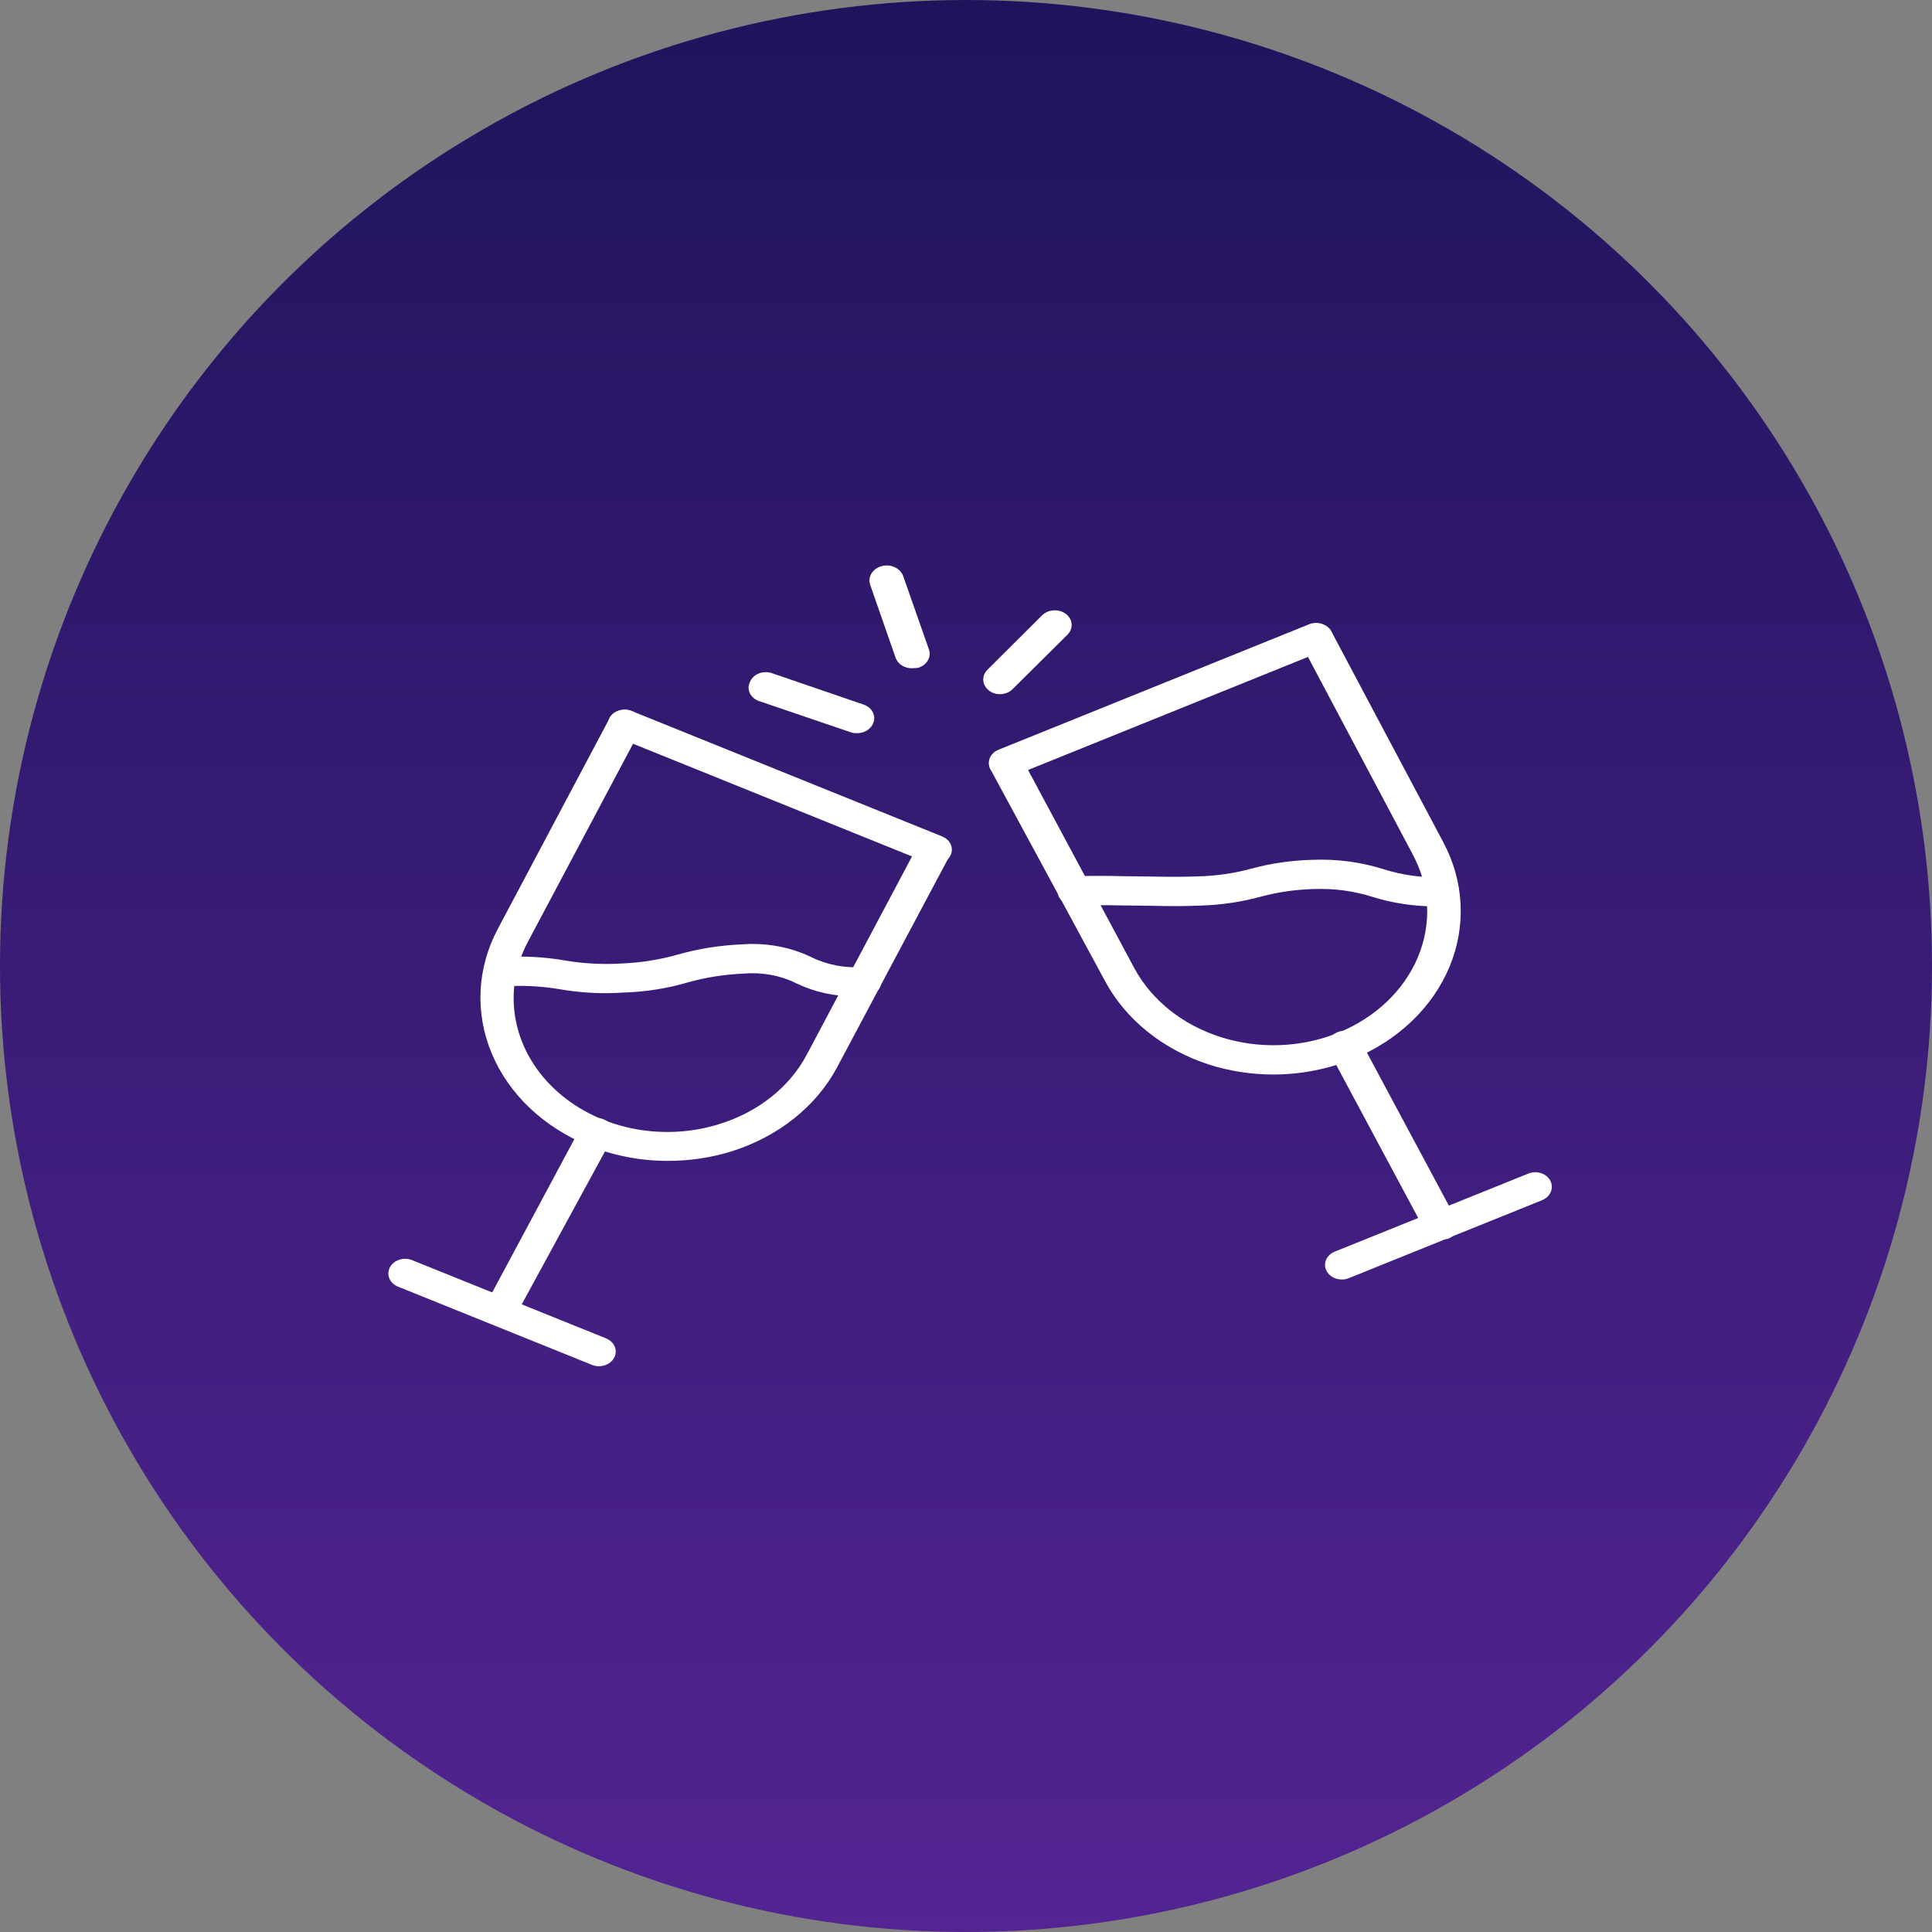 <?xml version="1.0" encoding="UTF-8"?> <svg xmlns="http://www.w3.org/2000/svg" width="220" height="220" viewBox="0 0 220 220" fill="none"><rect x="0" y="0" width="220" height="220" fill="#808080" stroke="none"/><circle cx="110" cy="110" r="110" fill="url(#paint0_linear_5016_9)"></circle><path d="M114.521 88.545C114.085 88.546 113.662 88.419 113.321 88.182C112.98 87.945 112.743 87.615 112.648 87.244C112.553 86.874 112.606 86.486 112.798 86.145C112.991 85.805 113.311 85.532 113.706 85.372L149.133 71.061C149.589 70.896 150.1 70.891 150.56 71.047C151.02 71.203 151.393 71.508 151.6 71.898C151.808 72.288 151.834 72.733 151.673 73.139C151.512 73.546 151.177 73.882 150.738 74.079L115.311 88.389C115.061 88.483 114.793 88.536 114.521 88.545Z" fill="white"></path><path d="M163.322 103.211C160.944 103.199 158.585 102.839 156.343 102.146C154.202 101.46 151.925 101.151 149.645 101.236C147.589 101.282 145.549 101.573 143.584 102.102C141.33 102.717 138.991 103.06 136.631 103.122C133.294 103.255 131.308 103.122 129.372 103.122C127.436 103.122 125.628 103.011 122.419 103.122C122.169 103.134 121.92 103.103 121.684 103.03C121.449 102.957 121.232 102.844 121.047 102.697C120.862 102.55 120.713 102.373 120.607 102.176C120.502 101.978 120.442 101.765 120.433 101.547C120.419 101.328 120.455 101.11 120.538 100.903C120.622 100.697 120.751 100.507 120.919 100.344C121.087 100.181 121.29 100.048 121.517 99.954C121.744 99.86 121.99 99.805 122.241 99.794C125.603 99.661 127.589 99.794 129.499 99.794C131.41 99.794 133.269 99.905 136.452 99.794C138.51 99.744 140.55 99.445 142.514 98.907C144.769 98.301 147.108 97.966 149.467 97.908C152.185 97.799 154.902 98.153 157.464 98.951C159.605 99.643 161.881 99.96 164.162 99.883C164.412 99.871 164.662 99.902 164.897 99.975C165.133 100.048 165.349 100.162 165.534 100.308C165.719 100.455 165.869 100.632 165.974 100.829C166.08 101.027 166.139 101.241 166.149 101.458C166.17 101.896 165.992 102.323 165.653 102.647C165.314 102.971 164.843 103.166 164.341 103.189L163.322 103.211Z" fill="white"></path><path d="M113.856 79.048C113.394 79.05 112.948 78.899 112.608 78.627C112.232 78.333 112.002 77.922 111.969 77.482C111.936 77.043 112.101 76.609 112.43 76.275L118.67 70.062C119.007 69.73 119.483 69.528 119.992 69.501C120.5 69.474 121.001 69.624 121.382 69.918C121.764 70.212 121.996 70.627 122.027 71.07C122.058 71.513 121.885 71.949 121.548 72.281L115.308 78.471C115.127 78.652 114.904 78.797 114.653 78.896C114.403 78.996 114.131 79.047 113.856 79.048Z" fill="white"></path><path d="M103.823 76.097C103.414 76.096 103.016 75.981 102.687 75.769C102.357 75.558 102.113 75.261 101.989 74.922L99.086 66.579C98.941 66.144 99 65.676 99.251 65.278C99.501 64.881 99.923 64.587 100.423 64.46C100.923 64.334 101.46 64.385 101.916 64.604C102.372 64.822 102.71 65.19 102.855 65.625L105.784 73.968C105.928 74.391 105.875 74.847 105.637 75.237C105.398 75.627 104.994 75.92 104.511 76.053L103.823 76.097Z" fill="white"></path><path d="M97.533 83.486C97.297 83.492 97.063 83.454 96.845 83.375L86.479 79.847C86.236 79.77 86.013 79.649 85.826 79.493C85.638 79.337 85.49 79.149 85.389 78.941C85.289 78.733 85.239 78.509 85.242 78.283C85.246 78.057 85.303 77.834 85.41 77.628C85.499 77.416 85.638 77.222 85.816 77.058C85.995 76.894 86.21 76.764 86.448 76.674C86.686 76.585 86.943 76.539 87.202 76.539C87.462 76.539 87.718 76.585 87.957 76.674L98.322 80.224C98.564 80.305 98.784 80.427 98.969 80.583C99.155 80.74 99.302 80.927 99.402 81.135C99.502 81.342 99.552 81.565 99.551 81.79C99.549 82.015 99.495 82.237 99.392 82.443C99.242 82.762 98.983 83.032 98.65 83.219C98.318 83.405 97.928 83.498 97.533 83.486Z" fill="white"></path><path d="M144.984 122.358C142.491 122.353 140.017 121.971 137.675 121.227C132.407 119.521 128.131 116.067 125.781 111.62L112.792 87.613C112.583 87.209 112.565 86.75 112.741 86.335C112.918 85.92 113.274 85.582 113.734 85.394C113.963 85.301 114.211 85.249 114.463 85.24C114.715 85.231 114.967 85.265 115.204 85.342C115.441 85.418 115.658 85.534 115.843 85.684C116.028 85.834 116.177 86.015 116.281 86.215L129.143 110.2C130.112 112.018 131.484 113.652 133.179 115.008C134.874 116.364 136.86 117.415 139.022 118.101C141.185 118.788 143.481 119.096 145.78 119.008C148.08 118.919 150.336 118.437 152.421 117.588C156.628 115.874 159.881 112.775 161.466 108.973C163.052 105.17 162.84 100.975 160.877 97.309L148.142 73.302C147.953 72.905 147.947 72.459 148.126 72.059C148.305 71.658 148.655 71.333 149.103 71.153C149.551 70.972 150.062 70.949 150.528 71.089C150.995 71.229 151.381 71.521 151.606 71.904L164.341 95.889C166.729 100.359 166.985 105.472 165.051 110.106C163.117 114.74 159.152 118.516 154.026 120.606C151.194 121.755 148.108 122.353 144.984 122.358Z" fill="white"></path><path d="M163.983 141.062C163.621 141.06 163.267 140.97 162.961 140.801C162.654 140.633 162.409 140.393 162.251 140.108L151.351 119.762C151.244 119.563 151.184 119.347 151.173 119.127C151.163 118.908 151.203 118.688 151.291 118.482C151.378 118.275 151.512 118.086 151.684 117.925C151.856 117.764 152.063 117.635 152.293 117.544C152.52 117.447 152.767 117.391 153.019 117.379C153.271 117.367 153.523 117.399 153.761 117.473C153.998 117.548 154.216 117.663 154.402 117.812C154.587 117.962 154.736 118.142 154.84 118.342L165.817 138.844C165.925 139.042 165.986 139.256 165.998 139.475C166.01 139.694 165.973 139.913 165.888 140.119C165.802 140.325 165.671 140.515 165.502 140.676C165.332 140.838 165.128 140.97 164.9 141.062C164.599 141.128 164.284 141.128 163.983 141.062Z" fill="white"></path><path d="M152.777 145.7C152.343 145.696 151.924 145.565 151.588 145.326C151.251 145.088 151.018 144.757 150.926 144.388C150.834 144.019 150.889 143.634 151.082 143.295C151.275 142.957 151.594 142.686 151.987 142.527L173.992 133.652C174.219 133.555 174.466 133.499 174.718 133.487C174.97 133.475 175.222 133.507 175.46 133.581C175.697 133.656 175.915 133.771 176.101 133.921C176.286 134.07 176.435 134.25 176.539 134.451C176.748 134.854 176.766 135.313 176.59 135.728C176.413 136.143 176.057 136.481 175.597 136.669L153.592 145.544C153.338 145.651 153.059 145.704 152.777 145.7Z" fill="white"></path><path d="M106.471 98.418C106.198 98.42 105.927 98.367 105.681 98.263L70.254 83.952C69.815 83.756 69.48 83.419 69.319 83.013C69.158 82.606 69.184 82.162 69.392 81.771C69.599 81.381 69.972 81.076 70.432 80.92C70.892 80.764 71.403 80.769 71.859 80.934L107.286 95.245C107.681 95.406 108.001 95.678 108.194 96.019C108.386 96.359 108.439 96.747 108.344 97.118C108.249 97.488 108.011 97.819 107.671 98.055C107.33 98.292 106.907 98.42 106.471 98.418Z" fill="white"></path><path d="M97.408 113.461C95.057 113.478 92.741 112.966 90.684 111.975C88.877 111.076 86.795 110.688 84.724 110.865C82.552 110.952 80.403 111.287 78.332 111.864C75.989 112.553 73.544 112.942 71.073 113.018C68.611 113.193 66.133 113.066 63.712 112.64C61.582 112.284 59.406 112.179 57.243 112.33C56.736 112.348 56.24 112.194 55.859 111.901C55.479 111.607 55.245 111.196 55.206 110.754C55.192 110.536 55.228 110.317 55.312 110.111C55.395 109.904 55.525 109.714 55.693 109.551C55.861 109.388 56.064 109.256 56.291 109.162C56.517 109.067 56.763 109.013 57.014 109.002C59.476 108.828 61.953 108.955 64.375 109.379C66.505 109.735 68.68 109.847 70.844 109.712C73.009 109.621 75.15 109.278 77.211 108.691C79.569 108.025 82.019 107.637 84.495 107.537C87.225 107.327 89.964 107.829 92.365 108.979C94.172 109.878 96.252 110.273 98.325 110.111C98.831 110.084 99.329 110.234 99.709 110.528C100.089 110.821 100.319 111.234 100.349 111.675C100.38 112.117 100.208 112.55 99.871 112.881C99.534 113.212 99.06 113.413 98.554 113.439L97.408 113.461Z" fill="white"></path><path d="M75.988 132.188C72.879 132.187 69.81 131.588 66.997 130.435C61.886 128.349 57.931 124.585 55.998 119.965C54.065 115.345 54.311 110.246 56.682 105.784L69.417 81.778C69.633 81.377 70.023 81.068 70.501 80.919C70.978 80.769 71.504 80.79 71.964 80.979C72.423 81.167 72.778 81.507 72.95 81.923C73.122 82.339 73.097 82.797 72.881 83.198L60.146 107.182C58.674 109.916 58.166 112.97 58.689 115.955C59.212 118.941 60.741 121.724 63.082 123.951C65.423 126.179 68.471 127.75 71.839 128.466C75.207 129.181 78.743 129.01 81.999 127.972C84.166 127.294 86.156 126.246 87.853 124.89C89.549 123.533 90.919 121.896 91.88 120.073L104.615 96.088C104.716 95.886 104.863 95.703 105.048 95.552C105.233 95.401 105.452 95.285 105.69 95.21C105.929 95.135 106.182 95.104 106.435 95.117C106.688 95.131 106.936 95.19 107.162 95.29C107.392 95.38 107.599 95.51 107.771 95.671C107.943 95.832 108.077 96.021 108.164 96.228C108.252 96.434 108.292 96.653 108.281 96.873C108.271 97.093 108.211 97.309 108.104 97.508L95.344 121.493C94.169 123.708 92.502 125.697 90.439 127.346C88.375 128.995 85.957 130.271 83.323 131.1C80.969 131.831 78.487 132.199 75.988 132.188Z" fill="white"></path><path d="M57.013 150.98C56.731 150.982 56.453 150.929 56.198 150.825C55.97 150.732 55.766 150.601 55.596 150.439C55.427 150.277 55.296 150.087 55.211 149.881C55.125 149.675 55.088 149.456 55.1 149.237C55.112 149.018 55.174 148.804 55.281 148.606L66.182 128.26C66.286 128.059 66.435 127.879 66.62 127.73C66.806 127.581 67.023 127.465 67.261 127.391C67.499 127.316 67.751 127.284 68.003 127.296C68.255 127.308 68.502 127.364 68.729 127.461C69.189 127.649 69.545 127.987 69.721 128.402C69.898 128.817 69.88 129.276 69.671 129.68L58.643 149.937C58.508 150.225 58.284 150.475 57.997 150.659C57.709 150.843 57.369 150.954 57.013 150.98Z" fill="white"></path><path d="M68.219 155.573C67.937 155.577 67.658 155.524 67.404 155.418L45.399 146.543C45.161 146.457 44.946 146.33 44.767 146.17C44.587 146.009 44.446 145.819 44.353 145.61C44.26 145.402 44.216 145.178 44.224 144.955C44.232 144.731 44.291 144.51 44.4 144.307C44.508 144.104 44.662 143.922 44.853 143.771C45.044 143.621 45.267 143.506 45.511 143.433C45.754 143.36 46.011 143.331 46.268 143.347C46.524 143.362 46.775 143.423 47.003 143.525L69.008 152.4C69.401 152.56 69.721 152.831 69.914 153.169C70.106 153.507 70.161 153.893 70.07 154.262C69.978 154.631 69.745 154.962 69.408 155.2C69.072 155.438 68.652 155.57 68.219 155.573Z" fill="white"></path><defs><linearGradient id="paint0_linear_5016_9" x1="110" y1="0" x2="110" y2="220" gradientUnits="userSpaceOnUse"><stop stop-color="#1F145C"></stop><stop offset="1" stop-color="#532492"></stop></linearGradient></defs></svg> 